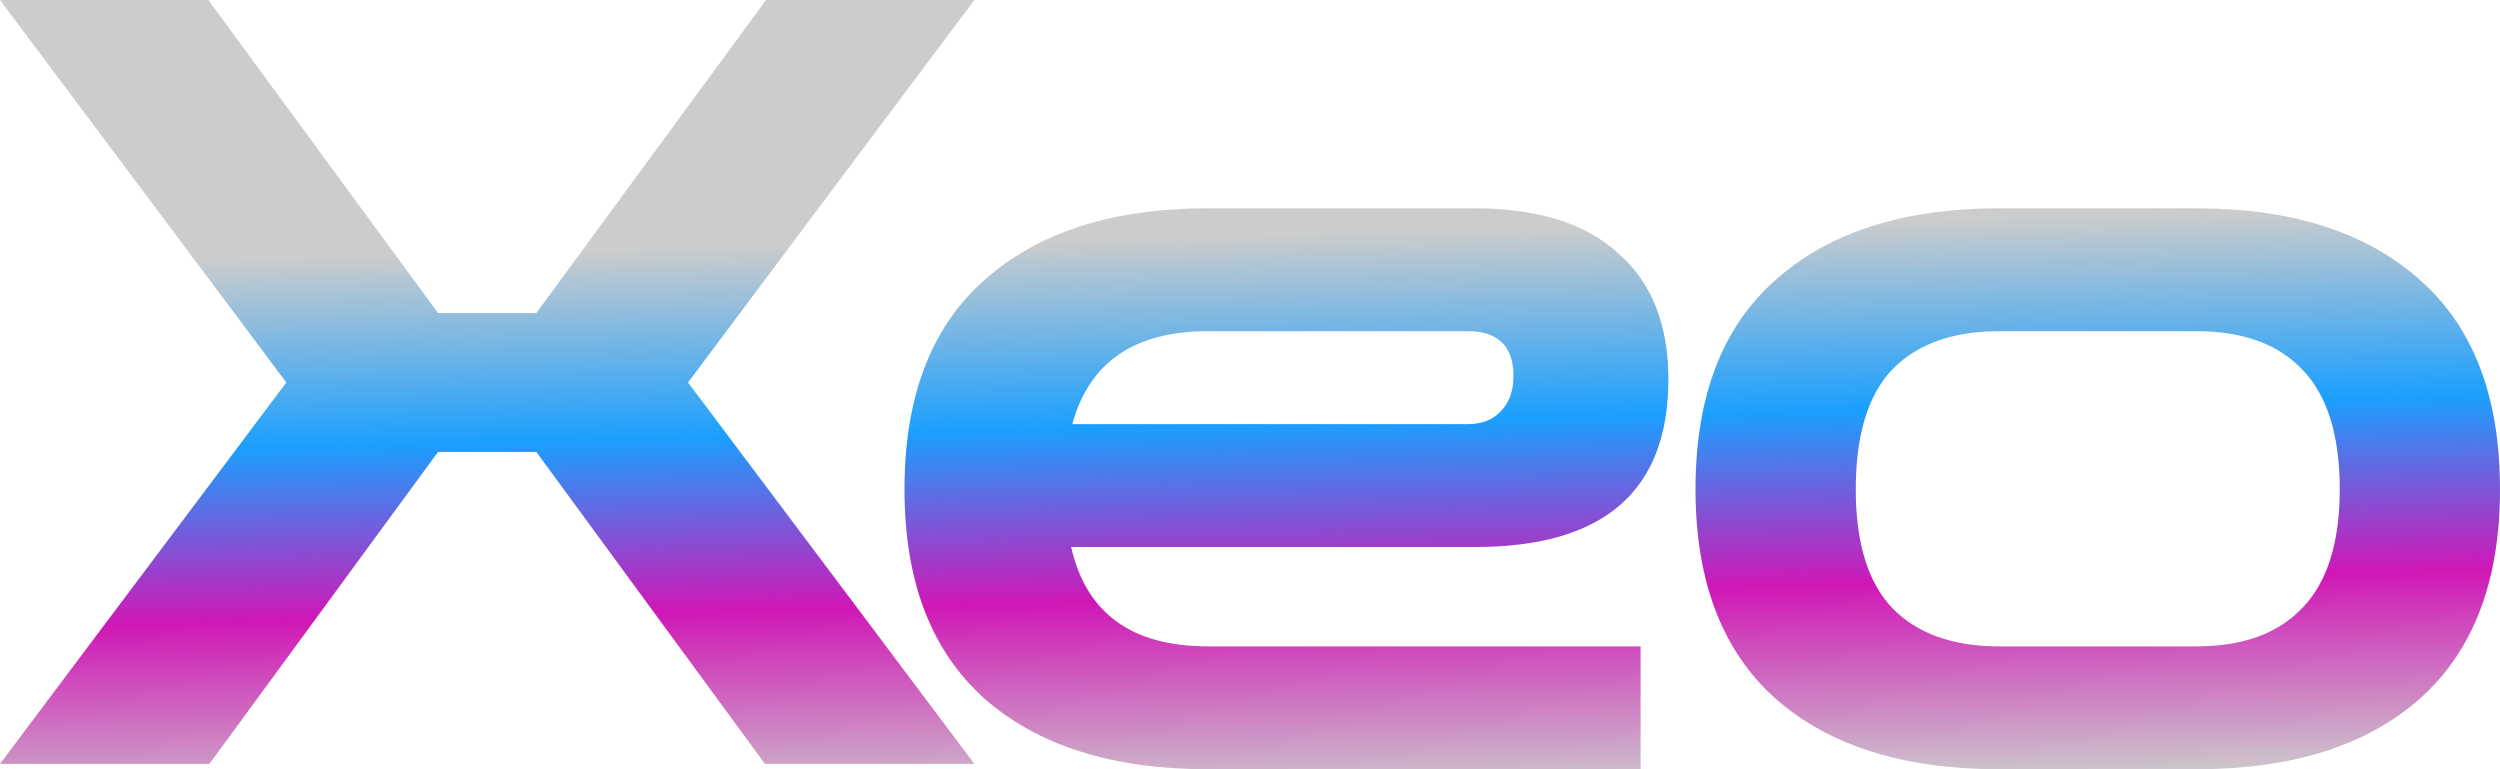 <svg width="260" height="80" viewBox="0 0 260 80" fill="none" xmlns="http://www.w3.org/2000/svg">
<path d="M153.4 21.667C159.919 21.667 164.882 23.222 168.289 26.333C171.771 29.37 173.512 33.741 173.512 39.444C173.512 51.074 166.808 56.889 153.4 56.889H111.4C112.956 63.777 117.696 67.222 125.622 67.222H170.622V80H125.622C115.697 80 107.956 77.556 102.4 72.667C96.845 67.704 94.067 60.444 94.067 50.889C94.067 41.259 96.845 34 102.4 29.111C107.956 24.148 115.696 21.667 125.622 21.667H153.4ZM228.444 21.667C238.37 21.667 246.11 24.148 251.666 29.111C257.222 34 260 41.259 260 50.889C260 60.444 257.222 67.704 251.666 72.667C246.111 77.556 238.37 80 228.444 80H207.889C197.963 80 190.222 77.556 184.666 72.667C179.11 67.704 176.333 60.444 176.333 50.889C176.333 41.259 179.111 34 184.666 29.111C190.222 24.148 197.963 21.667 207.889 21.667H228.444ZM45.556 32.556H55.778L79.667 0H101.333L71.556 39.777L101.333 79.444H79.556L55.778 47H45.556L21.777 79.444H0L29.777 39.777L0 0H21.667L45.556 32.556ZM207.889 34.444C203.074 34.444 199.37 35.778 196.777 38.444C194.259 41.111 193 45.259 193 50.889C193 56.444 194.259 60.555 196.777 63.222C199.37 65.888 203.074 67.222 207.889 67.222H228.444C233.259 67.222 236.926 65.888 239.444 63.222C242.037 60.555 243.333 56.444 243.333 50.889C243.333 45.259 242.037 41.111 239.444 38.444C236.926 35.778 233.259 34.444 228.444 34.444H207.889ZM125.622 34.444C117.993 34.444 113.289 37.667 111.512 44.111H152.622C154.104 44.111 155.253 43.666 156.067 42.777C156.956 41.889 157.4 40.666 157.4 39.111C157.4 36 155.807 34.444 152.622 34.444H125.622Z" fill="url(#paint0_linear_4313_1184)"/>
<defs>
<linearGradient id="paint0_linear_4313_1184" x1="131.932" y1="-6.529" x2="134.532" y2="104.23" gradientUnits="userSpaceOnUse">
<stop offset="0.279" stop-color="#CCCCCC"/>
<stop offset="0.457" stop-color="#1B9FFE"/>
<stop offset="0.62" stop-color="#D017B6"/>
<stop offset="0.808" stop-color="#CCCCCC"/>
</linearGradient>
</defs>
</svg>
